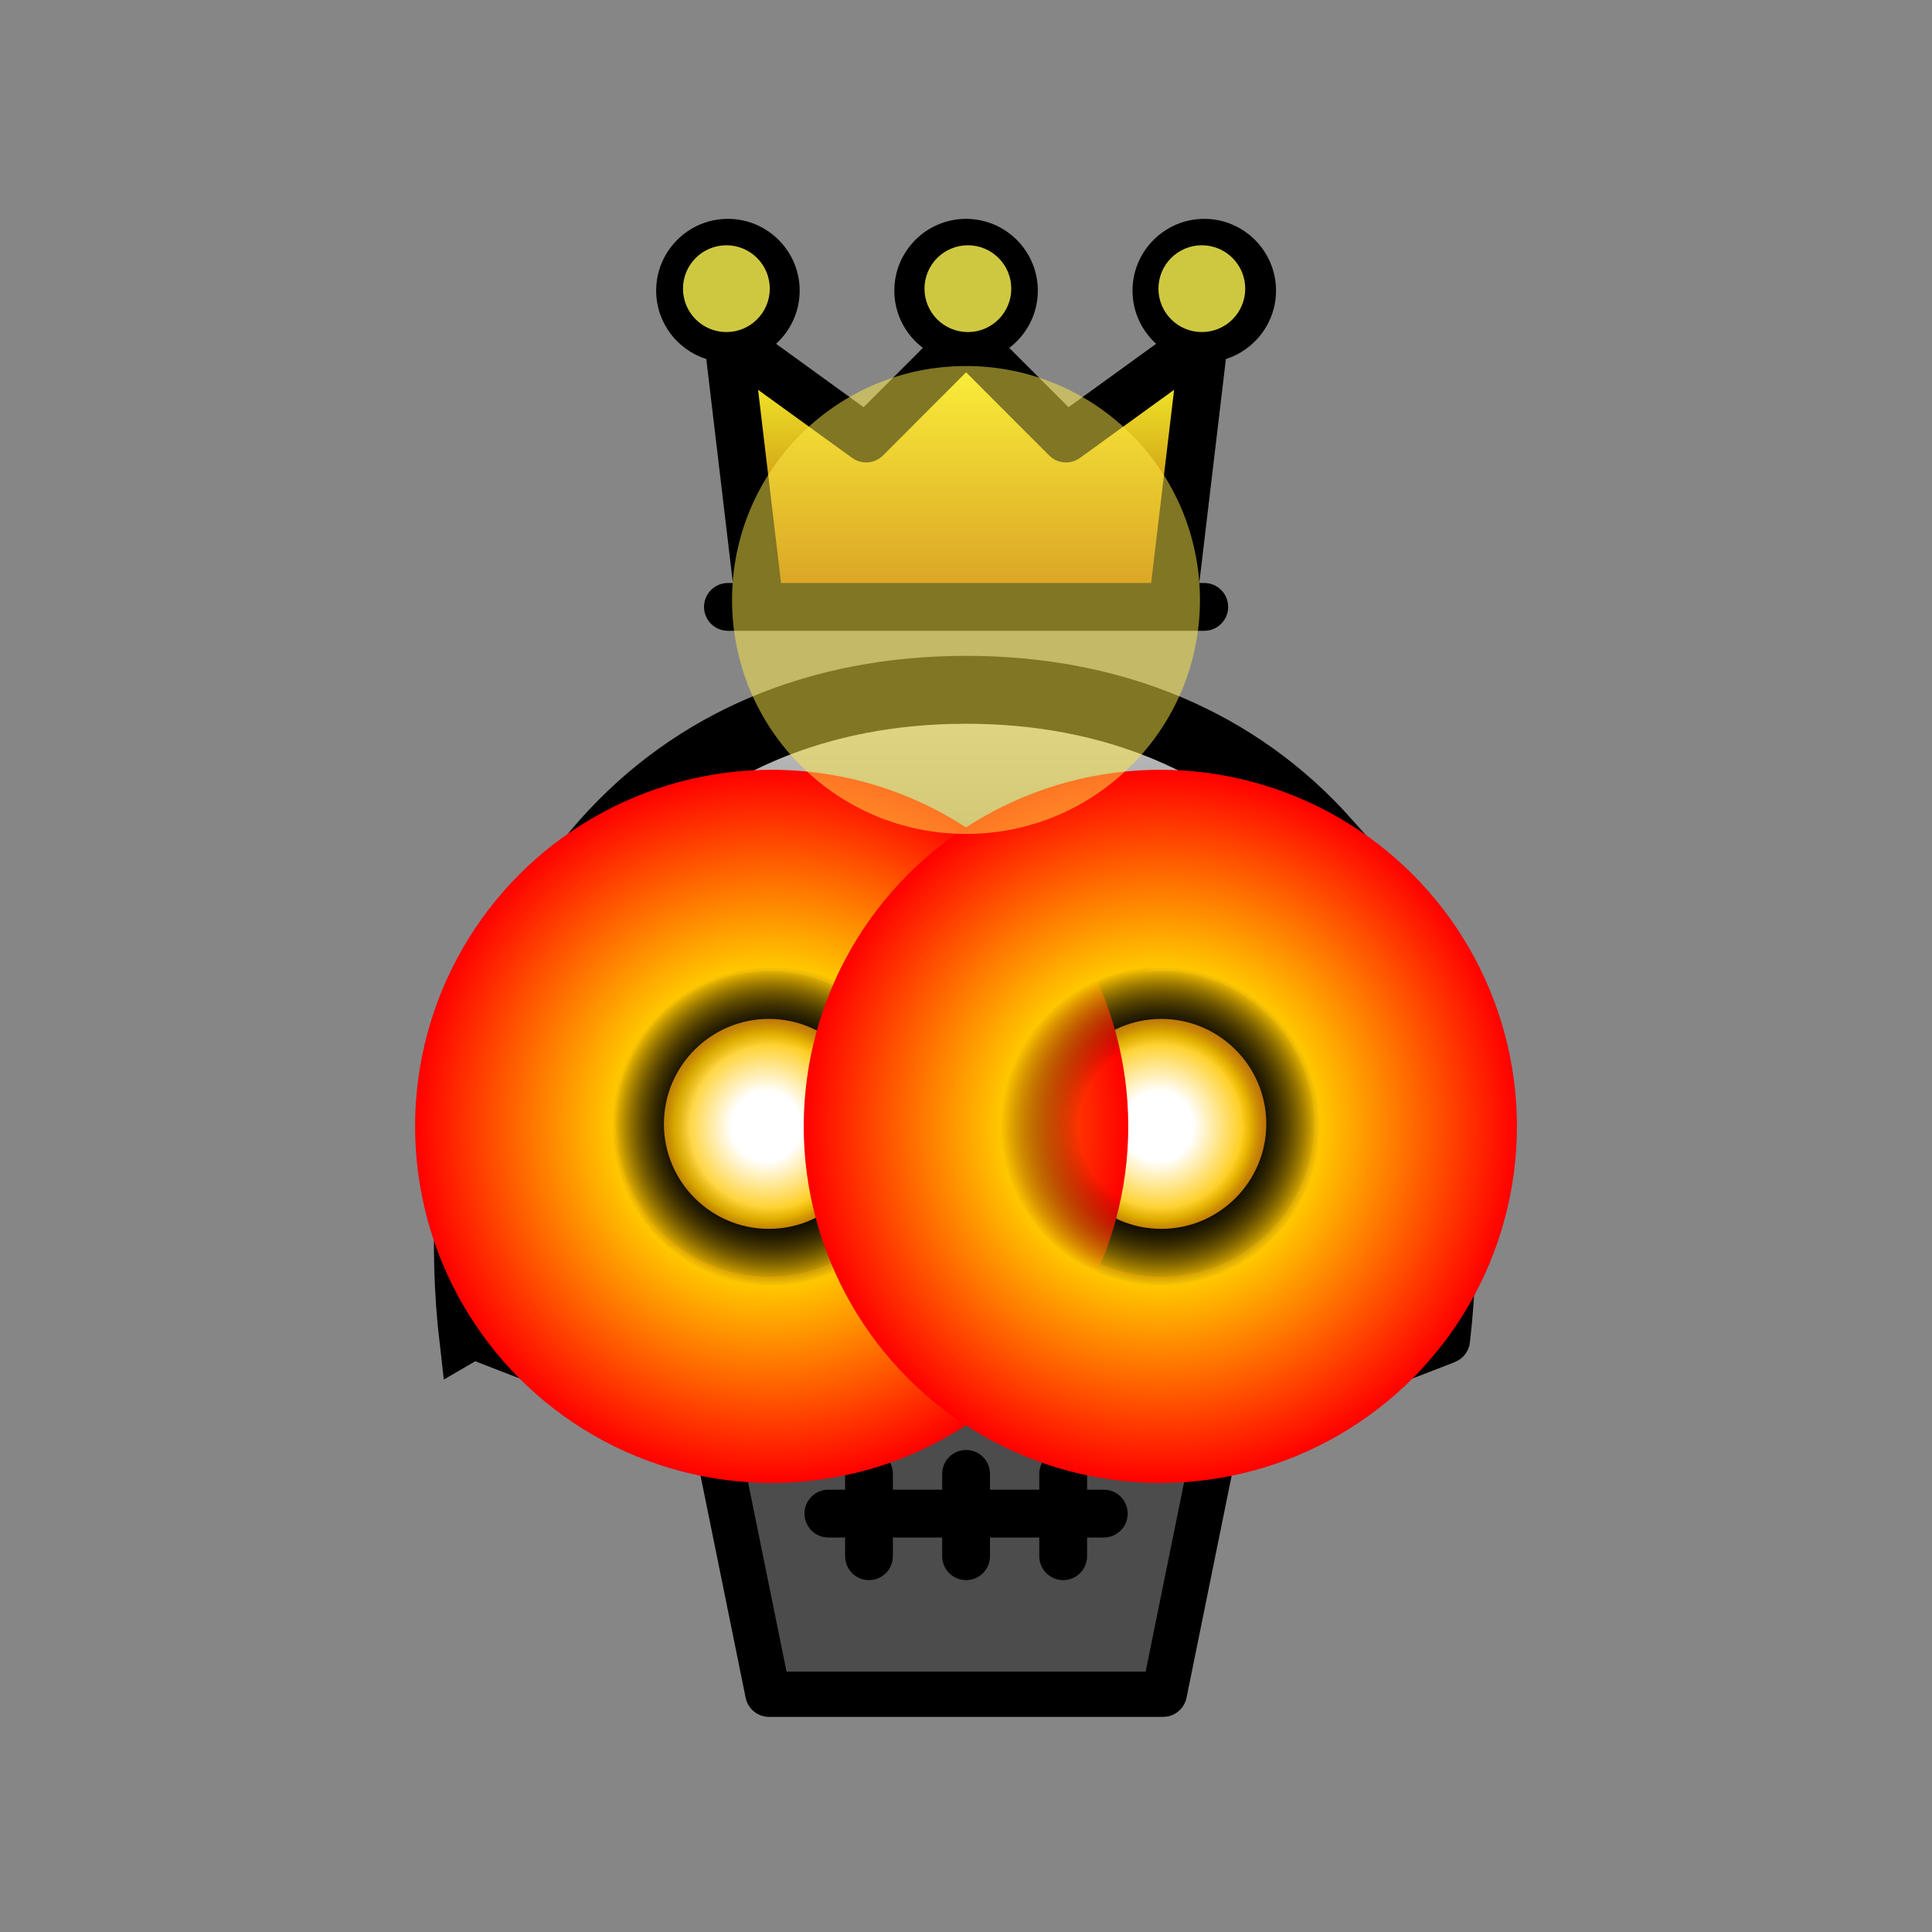 <svg width="512" height="512" viewBox="0 0 512 512" fill="none" xmlns="http://www.w3.org/2000/svg">
<g clip-path="url(#clip0_30_125)">
<rect width="512" height="512" fill="white"/>
<g style="mix-blend-mode:multiply">
<rect width="512" height="512" fill="#868686"/>
</g>
<path d="M162.755 225.103C185.545 199.497 217.643 185.804 256.024 185.804C294.405 185.804 326.503 199.497 349.293 225.103C376.827 256.04 389.626 303.291 383.574 355.105L383.574 355.107C383.56 355.228 383.479 355.334 383.362 355.379L325.823 377.646L322.762 378.831L322.109 382.047L308.562 448.731C308.531 448.886 308.393 448.999 308.234 448.999H203.814C203.654 448.999 203.517 448.887 203.485 448.731L189.939 382.047L189.285 378.831L186.224 377.646L128.685 355.379C128.568 355.334 128.488 355.228 128.474 355.107L128.473 355.105C122.421 303.292 135.221 256.04 162.755 225.103ZM162.755 225.103L158.273 221.114M162.755 225.103L158.273 221.114M158.273 221.114C182.327 194.088 216.127 179.804 256.024 179.804C295.921 179.804 329.722 194.088 353.775 221.114L122.514 355.802C116.312 302.707 129.346 253.616 158.273 221.114Z" fill="url(#paint0_linear_30_125)" stroke="black" stroke-width="12"/>
<path d="M219.529 407.452H223.956V412.414C223.956 415.913 226.791 418.749 230.291 418.749C233.79 418.749 236.626 415.913 236.626 412.414V407.452H249.689V412.414C249.689 415.913 252.525 418.749 256.024 418.749C259.524 418.749 262.359 415.913 262.359 412.414V407.452H275.422V412.414C275.422 415.913 278.258 418.749 281.757 418.749C285.257 418.749 288.092 415.913 288.092 412.414V407.452H292.519C296.018 407.452 298.854 404.617 298.854 401.119C298.854 397.618 296.019 394.782 292.519 394.782H288.092V390.596C288.092 387.096 285.257 384.26 281.757 384.26C278.258 384.26 275.422 387.096 275.422 390.596V394.782H262.359V390.596C262.359 387.096 259.524 384.26 256.024 384.26C252.525 384.26 249.689 387.096 249.689 390.596V394.782H236.626V390.596C236.626 387.096 233.79 384.26 230.291 384.26C226.791 384.26 223.956 387.096 223.956 390.596V394.782H219.529C216.029 394.782 213.194 397.617 213.194 401.117C213.195 404.617 216.03 407.452 219.529 407.452V407.452Z" fill="black"/>
<path d="M261.383 336.862C260.223 335.022 258.199 333.906 256.024 333.906C253.849 333.906 251.826 335.022 250.665 336.861L237.971 356.99C236.104 359.95 236.99 363.861 239.95 365.728C240.999 366.39 242.168 366.706 243.323 366.706C245.426 366.706 247.484 365.659 248.688 363.749L256.024 352.117L263.359 363.748C265.225 366.708 269.137 367.594 272.097 365.728C275.056 363.862 275.943 359.95 274.077 356.991L261.383 336.862V336.862Z" fill="black"/>
<ellipse cx="203" cy="298.5" rx="40" ry="40.5" fill="url(#paint1_radial_30_125)"/>
<ellipse cx="307" cy="298.5" rx="40" ry="40.5" fill="url(#paint2_radial_30_125)"/>
<path d="M307.762 257.356C285.437 257.356 267.274 275.518 267.274 297.843C267.274 320.167 285.437 338.329 307.762 338.329C330.086 338.329 348.248 320.167 348.248 297.843C348.248 275.518 330.086 257.356 307.762 257.356V257.356ZM307.762 325.658C292.424 325.658 279.945 313.181 279.945 297.842C279.945 282.503 292.423 270.025 307.762 270.025C323.1 270.025 335.578 282.503 335.578 297.842C335.578 313.181 323.099 325.658 307.762 325.658Z" fill="black"/>
<path d="M203.762 257.356C181.437 257.356 163.274 275.518 163.274 297.843C163.274 320.167 181.437 338.329 203.762 338.329C226.086 338.329 244.248 320.167 244.248 297.843C244.248 275.518 226.086 257.356 203.762 257.356V257.356ZM203.762 325.658C188.424 325.658 175.945 313.181 175.945 297.842C175.945 282.503 188.423 270.025 203.762 270.025C219.1 270.025 231.578 282.503 231.578 297.842C231.578 313.181 219.099 325.658 203.762 325.658Z" fill="black"/>
<g style="mix-blend-mode:screen" filter="url(#filter0_f_30_125)">
<circle cx="204.5" cy="298.5" r="94.5" fill="url(#paint3_radial_30_125)"/>
</g>
<g style="mix-blend-mode:screen" filter="url(#filter1_f_30_125)">
<circle cx="307.5" cy="298.5" r="94.5" fill="url(#paint4_radial_30_125)"/>
</g>
<circle cx="192.5" cy="76.5" r="11.5" fill="#BEA343"/>
<circle cx="256.5" cy="76.5" r="11.5" fill="#BEA343"/>
<circle cx="318.5" cy="76.5" r="11.5" fill="#BEA343"/>
<path d="M200.5 160L194.5 96.5L229.5 114L256 91L284 114L318.5 93.5L312.5 160H200.5Z" fill="url(#paint5_linear_30_125)" stroke="black"/>
<path d="M187.173 95.148L194.22 154.498H192.905C189.406 154.498 186.57 157.334 186.57 160.833C186.57 164.333 189.406 167.168 192.905 167.168H201.414C201.433 167.168 201.452 167.168 201.471 167.168H310.69C310.721 167.168 319.142 167.168 319.142 167.168C322.642 167.168 325.477 164.333 325.477 160.833C325.477 157.334 322.642 154.498 319.142 154.498H317.827L324.874 95.148C332.567 92.711 338.159 85.505 338.159 77.017C338.159 66.531 329.629 58 319.143 58C308.658 58 300.127 66.531 300.127 77.017C300.127 82.6 302.546 87.627 306.389 91.109L283.172 107.915L267.465 92.192C272.06 88.718 275.037 83.209 275.037 77.017C275.037 66.531 266.506 58 256.02 58C245.535 58 237.004 66.531 237.004 77.017C237.004 83.209 239.979 88.718 244.575 92.192L228.873 107.914L205.658 91.109C209.502 87.627 211.921 82.599 211.921 77.016C211.922 66.531 203.39 58 192.905 58C182.419 58 173.888 66.531 173.888 77.017C173.889 85.505 179.481 92.711 187.173 95.148ZM192.905 70.67C196.405 70.67 199.251 73.518 199.251 77.017C199.251 80.517 196.405 83.363 192.905 83.363C189.406 83.363 186.558 80.517 186.558 77.017C186.558 73.518 189.407 70.67 192.905 70.67ZM200.901 103.307L225.822 121.346C228.342 123.171 231.817 122.895 234.018 120.691L256.021 98.662L278.027 120.692C280.227 122.894 283.703 123.171 286.223 121.346L311.147 103.306L305.069 154.498H206.979L200.901 103.307ZM256.02 70.67C259.519 70.67 262.367 73.518 262.367 77.017C262.367 80.517 259.519 83.363 256.02 83.363C252.52 83.363 249.674 80.517 249.674 77.017C249.674 73.518 252.521 70.67 256.02 70.67ZM319.143 70.67C322.642 70.67 325.49 73.518 325.49 77.017C325.49 80.517 322.642 83.363 319.143 83.363C315.643 83.363 312.797 80.517 312.797 77.017C312.797 73.518 315.643 70.67 319.143 70.67Z" fill="black"/>
<g style="mix-blend-mode:screen" filter="url(#filter2_f_30_125)">
<circle cx="256" cy="159" r="62" fill="#FFED49" fill-opacity="0.5"/>
</g>
<g style="mix-blend-mode:screen" filter="url(#filter3_f_30_125)">
<circle cx="192.5" cy="76.5" r="11.5" fill="#CEC841"/>
</g>
<g style="mix-blend-mode:screen" filter="url(#filter4_f_30_125)">
<circle cx="256.5" cy="76.5" r="11.5" fill="#CEC841"/>
</g>
<g style="mix-blend-mode:screen" filter="url(#filter5_f_30_125)">
<circle cx="318.5" cy="76.5" r="11.5" fill="#CEC841"/>
</g>
</g>
<defs>
<filter id="filter0_f_30_125" x="20" y="114" width="369" height="369" filterUnits="userSpaceOnUse" color-interpolation-filters="sRGB">
<feFlood flood-opacity="0" result="BackgroundImageFix"/>
<feBlend mode="normal" in="SourceGraphic" in2="BackgroundImageFix" result="shape"/>
<feGaussianBlur stdDeviation="45" result="effect1_foregroundBlur_30_125"/>
</filter>
<filter id="filter1_f_30_125" x="123" y="114" width="369" height="369" filterUnits="userSpaceOnUse" color-interpolation-filters="sRGB">
<feFlood flood-opacity="0" result="BackgroundImageFix"/>
<feBlend mode="normal" in="SourceGraphic" in2="BackgroundImageFix" result="shape"/>
<feGaussianBlur stdDeviation="45" result="effect1_foregroundBlur_30_125"/>
</filter>
<filter id="filter2_f_30_125" x="94" y="-3" width="324" height="324" filterUnits="userSpaceOnUse" color-interpolation-filters="sRGB">
<feFlood flood-opacity="0" result="BackgroundImageFix"/>
<feBlend mode="normal" in="SourceGraphic" in2="BackgroundImageFix" result="shape"/>
<feGaussianBlur stdDeviation="50" result="effect1_foregroundBlur_30_125"/>
</filter>
<filter id="filter3_f_30_125" x="165" y="49" width="55" height="55" filterUnits="userSpaceOnUse" color-interpolation-filters="sRGB">
<feFlood flood-opacity="0" result="BackgroundImageFix"/>
<feBlend mode="normal" in="SourceGraphic" in2="BackgroundImageFix" result="shape"/>
<feGaussianBlur stdDeviation="8" result="effect1_foregroundBlur_30_125"/>
</filter>
<filter id="filter4_f_30_125" x="229" y="49" width="55" height="55" filterUnits="userSpaceOnUse" color-interpolation-filters="sRGB">
<feFlood flood-opacity="0" result="BackgroundImageFix"/>
<feBlend mode="normal" in="SourceGraphic" in2="BackgroundImageFix" result="shape"/>
<feGaussianBlur stdDeviation="8" result="effect1_foregroundBlur_30_125"/>
</filter>
<filter id="filter5_f_30_125" x="291" y="49" width="55" height="55" filterUnits="userSpaceOnUse" color-interpolation-filters="sRGB">
<feFlood flood-opacity="0" result="BackgroundImageFix"/>
<feBlend mode="normal" in="SourceGraphic" in2="BackgroundImageFix" result="shape"/>
<feGaussianBlur stdDeviation="8" result="effect1_foregroundBlur_30_125"/>
</filter>
<linearGradient id="paint0_linear_30_125" x1="256.024" y1="179.804" x2="256" y2="330" gradientUnits="userSpaceOnUse">
<stop stop-color="#C6C6C6"/>
<stop offset="1" stop-color="#4D4C4C"/>
</linearGradient>
<radialGradient id="paint1_radial_30_125" cx="0" cy="0" r="1" gradientUnits="userSpaceOnUse" gradientTransform="translate(203 298.5) rotate(90) scale(40.5 40)">
<stop offset="0.229" stop-color="white"/>
<stop offset="0.609" stop-color="#FFC700"/>
<stop offset="1" stop-color="#FF0000" stop-opacity="0.56"/>
</radialGradient>
<radialGradient id="paint2_radial_30_125" cx="0" cy="0" r="1" gradientUnits="userSpaceOnUse" gradientTransform="translate(307 298.5) rotate(90) scale(40.5 40)">
<stop offset="0.229" stop-color="white"/>
<stop offset="0.609" stop-color="#FFC700"/>
<stop offset="1" stop-color="#FF0000" stop-opacity="0.56"/>
</radialGradient>
<radialGradient id="paint3_radial_30_125" cx="0" cy="0" r="1" gradientUnits="userSpaceOnUse" gradientTransform="translate(204.5 298.5) rotate(90) scale(94.5)">
<stop offset="0.229" stop-opacity="0"/>
<stop offset="0.448" stop-color="#FFC700"/>
<stop offset="1" stop-color="#FF0000"/>
</radialGradient>
<radialGradient id="paint4_radial_30_125" cx="0" cy="0" r="1" gradientUnits="userSpaceOnUse" gradientTransform="translate(307.5 298.5) rotate(90) scale(94.5)">
<stop offset="0.229" stop-opacity="0"/>
<stop offset="0.448" stop-color="#FFC700"/>
<stop offset="1" stop-color="#FF0000"/>
</radialGradient>
<linearGradient id="paint5_linear_30_125" x1="256.5" y1="91" x2="256.5" y2="160" gradientUnits="userSpaceOnUse">
<stop stop-color="#FBFF30"/>
<stop offset="1" stop-color="#B15500"/>
</linearGradient>
<clipPath id="clip0_30_125">
<rect width="512" height="512" fill="white"/>
</clipPath>
</defs>
</svg>
